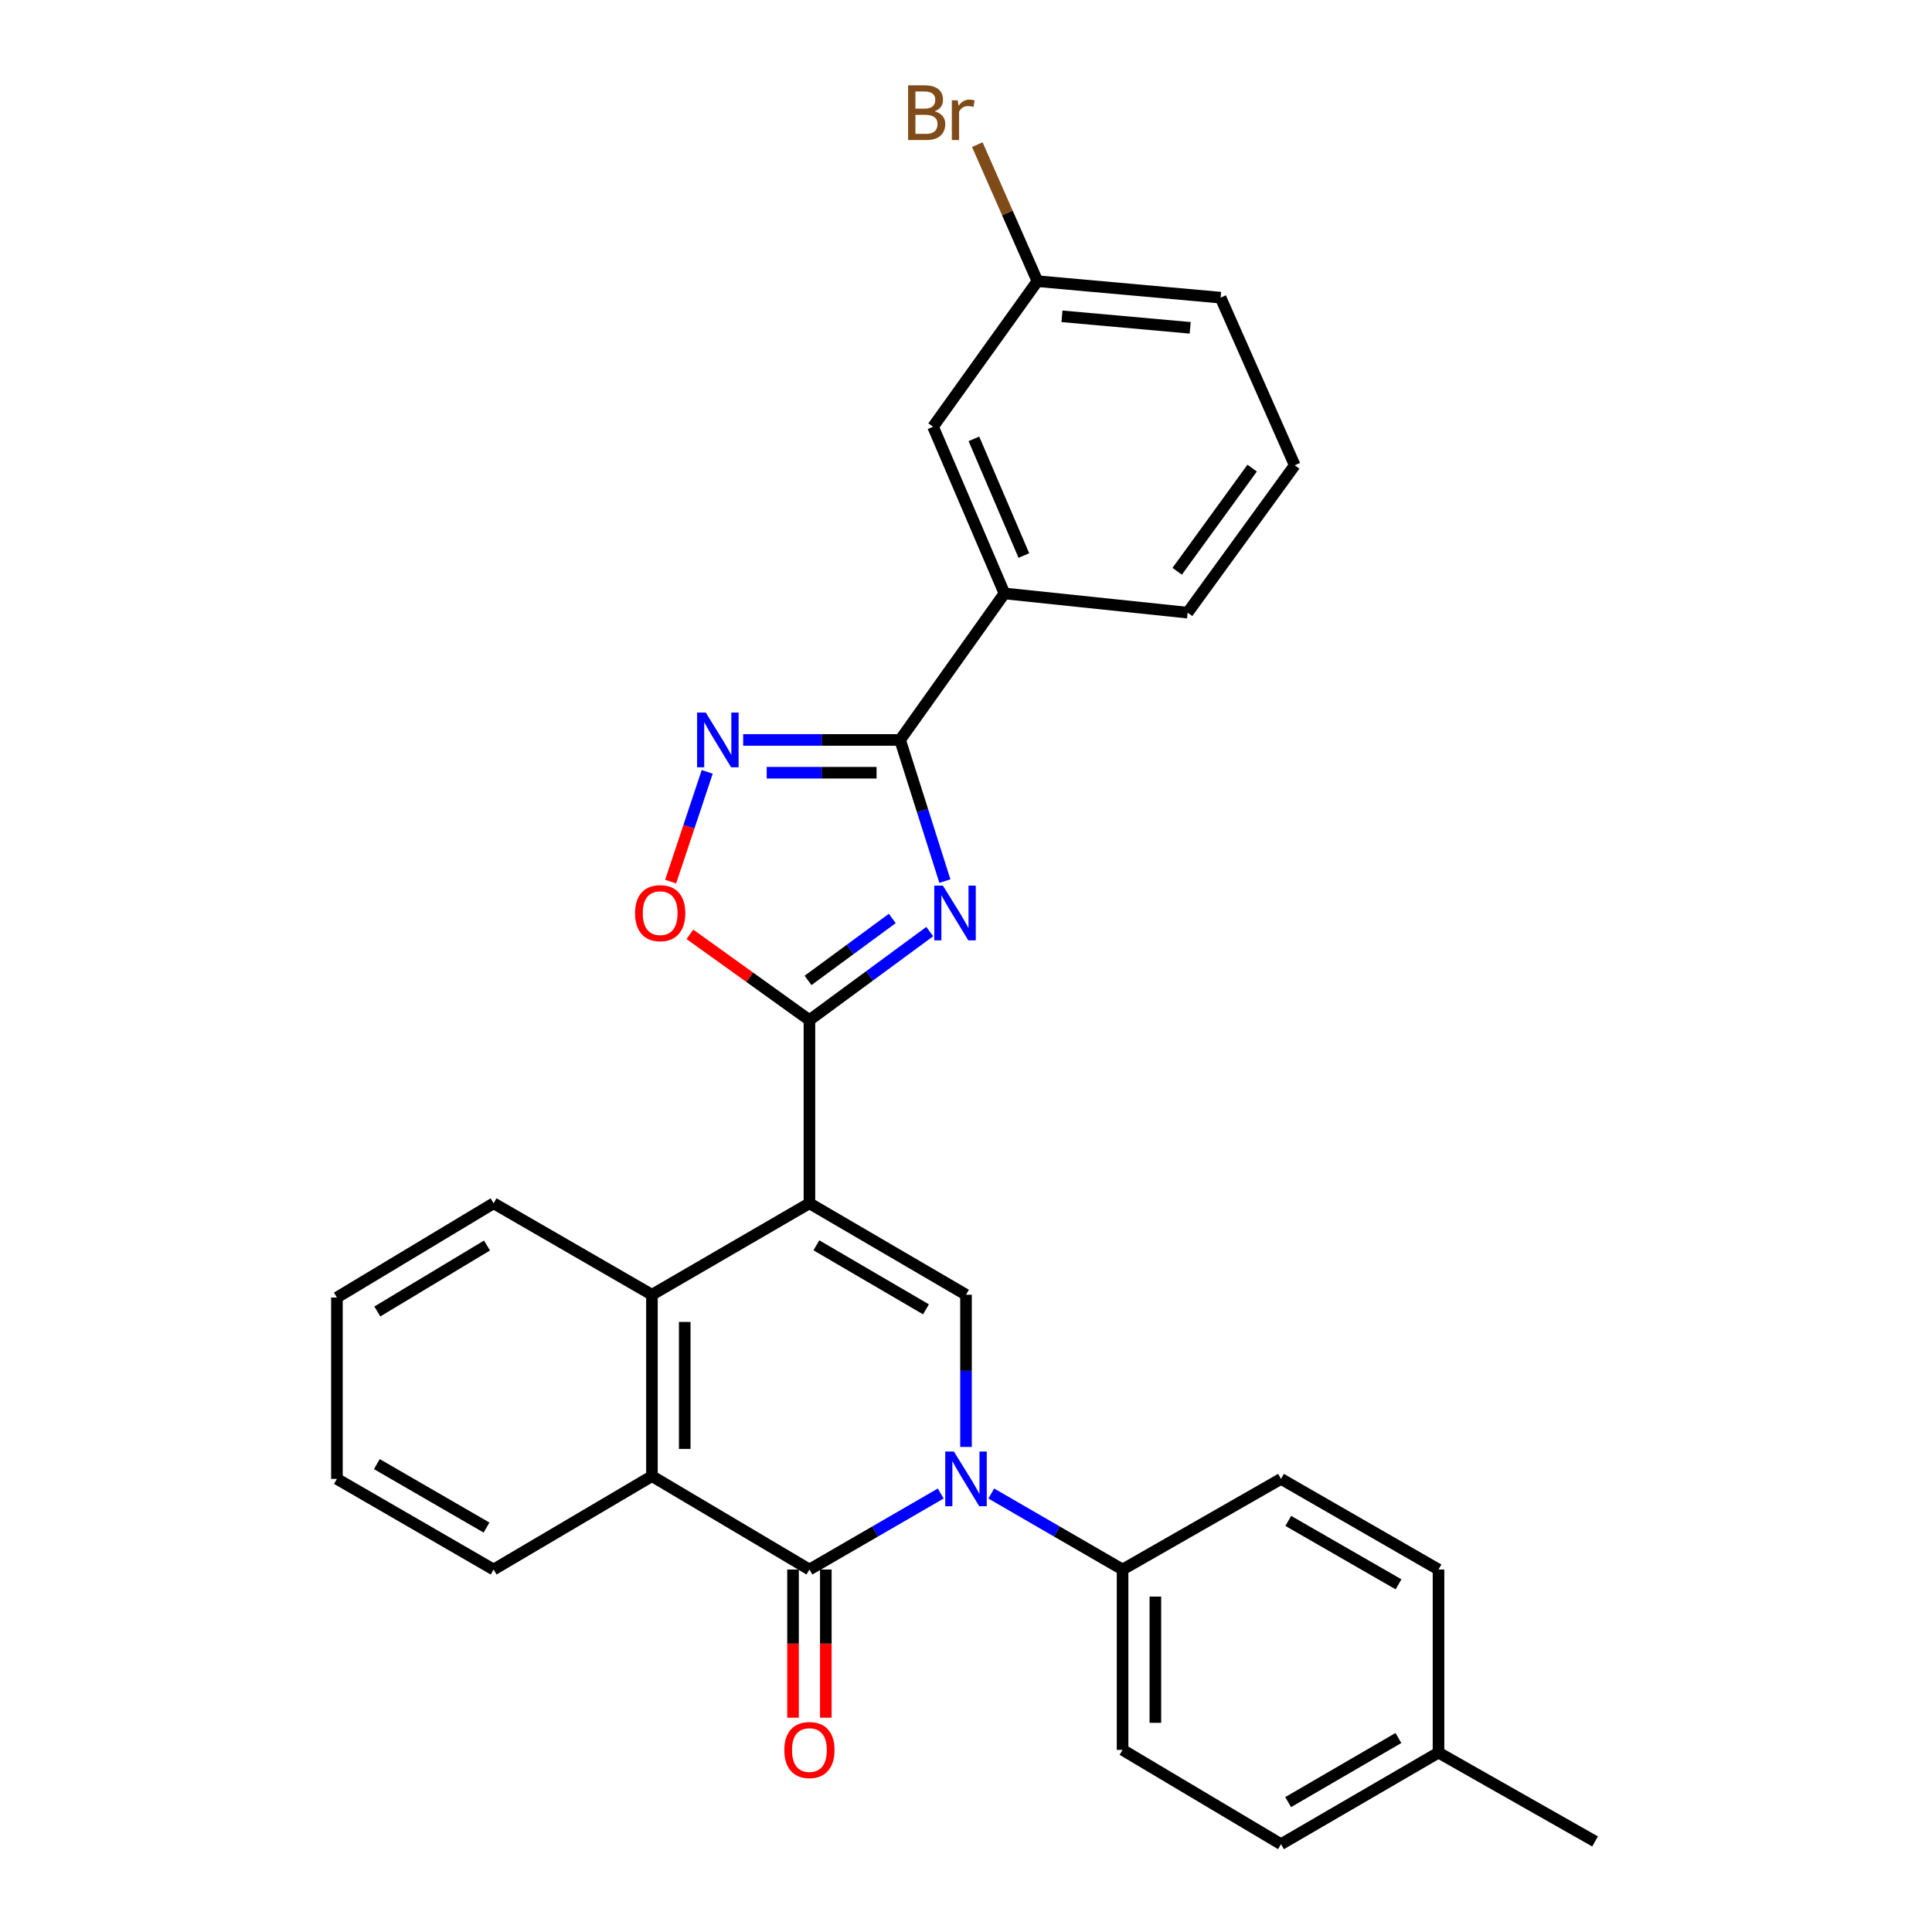 <?xml version='1.0' encoding='iso-8859-1'?>
<svg version='1.1' baseProfile='full'
              xmlns='http://www.w3.org/2000/svg'
                      xmlns:rdkit='http://www.rdkit.org/xml'
                      xmlns:xlink='http://www.w3.org/1999/xlink'
                  xml:space='preserve'
width='1000px' height='1000px' viewBox='0 0 1000 1000'>
<!-- END OF HEADER -->
<rect style='opacity:1.0;fill:#FFFFFF;stroke:none' width='1000' height='1000' x='0' y='0'> </rect>
<path class='bond-1' d='M 418.958,622.818 L 418.958,528.004' style='fill:none;fill-rule:evenodd;stroke:#000000;stroke-width:6px;stroke-linecap:butt;stroke-linejoin:miter;stroke-opacity:1' />
<path class='bond-4' d='M 418.958,622.818 L 500,670.159' style='fill:none;fill-rule:evenodd;stroke:#000000;stroke-width:6px;stroke-linecap:butt;stroke-linejoin:miter;stroke-opacity:1' />
<path class='bond-4' d='M 422.556,644.571 L 479.285,677.709' style='fill:none;fill-rule:evenodd;stroke:#000000;stroke-width:6px;stroke-linecap:butt;stroke-linejoin:miter;stroke-opacity:1' />
<path class='bond-7' d='M 418.958,622.818 L 337.445,670.159' style='fill:none;fill-rule:evenodd;stroke:#000000;stroke-width:6px;stroke-linecap:butt;stroke-linejoin:miter;stroke-opacity:1' />
<path class='bond-0' d='M 500,748.93 L 500,709.545' style='fill:none;fill-rule:evenodd;stroke:#0000FF;stroke-width:6px;stroke-linecap:butt;stroke-linejoin:miter;stroke-opacity:1' />
<path class='bond-0' d='M 500,709.545 L 500,670.159' style='fill:none;fill-rule:evenodd;stroke:#000000;stroke-width:6px;stroke-linecap:butt;stroke-linejoin:miter;stroke-opacity:1' />
<path class='bond-10' d='M 513.081,773.044 L 547.061,792.712' style='fill:none;fill-rule:evenodd;stroke:#0000FF;stroke-width:6px;stroke-linecap:butt;stroke-linejoin:miter;stroke-opacity:1' />
<path class='bond-10' d='M 547.061,792.712 L 581.042,812.381' style='fill:none;fill-rule:evenodd;stroke:#000000;stroke-width:6px;stroke-linecap:butt;stroke-linejoin:miter;stroke-opacity:1' />
<path class='bond-29' d='M 486.919,773.044 L 452.939,792.712' style='fill:none;fill-rule:evenodd;stroke:#0000FF;stroke-width:6px;stroke-linecap:butt;stroke-linejoin:miter;stroke-opacity:1' />
<path class='bond-29' d='M 452.939,792.712 L 418.958,812.381' style='fill:none;fill-rule:evenodd;stroke:#000000;stroke-width:6px;stroke-linecap:butt;stroke-linejoin:miter;stroke-opacity:1' />
<path class='bond-2' d='M 418.958,528.004 L 450.097,505.095' style='fill:none;fill-rule:evenodd;stroke:#000000;stroke-width:6px;stroke-linecap:butt;stroke-linejoin:miter;stroke-opacity:1' />
<path class='bond-2' d='M 450.097,505.095 L 481.237,482.187' style='fill:none;fill-rule:evenodd;stroke:#0000FF;stroke-width:6px;stroke-linecap:butt;stroke-linejoin:miter;stroke-opacity:1' />
<path class='bond-2' d='M 418.245,507.463 L 440.042,491.427' style='fill:none;fill-rule:evenodd;stroke:#000000;stroke-width:6px;stroke-linecap:butt;stroke-linejoin:miter;stroke-opacity:1' />
<path class='bond-2' d='M 440.042,491.427 L 461.84,475.391' style='fill:none;fill-rule:evenodd;stroke:#0000FF;stroke-width:6px;stroke-linecap:butt;stroke-linejoin:miter;stroke-opacity:1' />
<path class='bond-9' d='M 418.958,528.004 L 388.021,505.802' style='fill:none;fill-rule:evenodd;stroke:#000000;stroke-width:6px;stroke-linecap:butt;stroke-linejoin:miter;stroke-opacity:1' />
<path class='bond-9' d='M 388.021,505.802 L 357.083,483.6' style='fill:none;fill-rule:evenodd;stroke:#FF0000;stroke-width:6px;stroke-linecap:butt;stroke-linejoin:miter;stroke-opacity:1' />
<path class='bond-5' d='M 489.075,456.055 L 477.48,419.524' style='fill:none;fill-rule:evenodd;stroke:#0000FF;stroke-width:6px;stroke-linecap:butt;stroke-linejoin:miter;stroke-opacity:1' />
<path class='bond-5' d='M 477.48,419.524 L 465.885,382.992' style='fill:none;fill-rule:evenodd;stroke:#000000;stroke-width:6px;stroke-linecap:butt;stroke-linejoin:miter;stroke-opacity:1' />
<path class='bond-3' d='M 418.958,812.381 L 337.445,764.04' style='fill:none;fill-rule:evenodd;stroke:#000000;stroke-width:6px;stroke-linecap:butt;stroke-linejoin:miter;stroke-opacity:1' />
<path class='bond-12' d='M 410.474,812.381 L 410.474,850.73' style='fill:none;fill-rule:evenodd;stroke:#000000;stroke-width:6px;stroke-linecap:butt;stroke-linejoin:miter;stroke-opacity:1' />
<path class='bond-12' d='M 410.474,850.73 L 410.474,889.08' style='fill:none;fill-rule:evenodd;stroke:#FF0000;stroke-width:6px;stroke-linecap:butt;stroke-linejoin:miter;stroke-opacity:1' />
<path class='bond-12' d='M 427.442,812.381 L 427.442,850.73' style='fill:none;fill-rule:evenodd;stroke:#000000;stroke-width:6px;stroke-linecap:butt;stroke-linejoin:miter;stroke-opacity:1' />
<path class='bond-12' d='M 427.442,850.73 L 427.442,889.08' style='fill:none;fill-rule:evenodd;stroke:#FF0000;stroke-width:6px;stroke-linecap:butt;stroke-linejoin:miter;stroke-opacity:1' />
<path class='bond-11' d='M 465.885,382.992 L 519.9,307.163' style='fill:none;fill-rule:evenodd;stroke:#000000;stroke-width:6px;stroke-linecap:butt;stroke-linejoin:miter;stroke-opacity:1' />
<path class='bond-30' d='M 465.885,382.992 L 425.272,382.992' style='fill:none;fill-rule:evenodd;stroke:#000000;stroke-width:6px;stroke-linecap:butt;stroke-linejoin:miter;stroke-opacity:1' />
<path class='bond-30' d='M 425.272,382.992 L 384.659,382.992' style='fill:none;fill-rule:evenodd;stroke:#0000FF;stroke-width:6px;stroke-linecap:butt;stroke-linejoin:miter;stroke-opacity:1' />
<path class='bond-30' d='M 453.701,399.96 L 425.272,399.96' style='fill:none;fill-rule:evenodd;stroke:#000000;stroke-width:6px;stroke-linecap:butt;stroke-linejoin:miter;stroke-opacity:1' />
<path class='bond-30' d='M 425.272,399.96 L 396.842,399.96' style='fill:none;fill-rule:evenodd;stroke:#0000FF;stroke-width:6px;stroke-linecap:butt;stroke-linejoin:miter;stroke-opacity:1' />
<path class='bond-6' d='M 366.054,399.512 L 356.587,427.916' style='fill:none;fill-rule:evenodd;stroke:#0000FF;stroke-width:6px;stroke-linecap:butt;stroke-linejoin:miter;stroke-opacity:1' />
<path class='bond-6' d='M 356.587,427.916 L 347.12,456.32' style='fill:none;fill-rule:evenodd;stroke:#FF0000;stroke-width:6px;stroke-linecap:butt;stroke-linejoin:miter;stroke-opacity:1' />
<path class='bond-8' d='M 337.445,670.159 L 337.445,764.04' style='fill:none;fill-rule:evenodd;stroke:#000000;stroke-width:6px;stroke-linecap:butt;stroke-linejoin:miter;stroke-opacity:1' />
<path class='bond-8' d='M 354.413,684.241 L 354.413,749.958' style='fill:none;fill-rule:evenodd;stroke:#000000;stroke-width:6px;stroke-linecap:butt;stroke-linejoin:miter;stroke-opacity:1' />
<path class='bond-21' d='M 337.445,670.159 L 255.489,622.818' style='fill:none;fill-rule:evenodd;stroke:#000000;stroke-width:6px;stroke-linecap:butt;stroke-linejoin:miter;stroke-opacity:1' />
<path class='bond-22' d='M 337.445,764.04 L 255.489,812.381' style='fill:none;fill-rule:evenodd;stroke:#000000;stroke-width:6px;stroke-linecap:butt;stroke-linejoin:miter;stroke-opacity:1' />
<path class='bond-14' d='M 581.042,812.381 L 581.042,905.734' style='fill:none;fill-rule:evenodd;stroke:#000000;stroke-width:6px;stroke-linecap:butt;stroke-linejoin:miter;stroke-opacity:1' />
<path class='bond-14' d='M 598.01,826.383 L 598.01,891.731' style='fill:none;fill-rule:evenodd;stroke:#000000;stroke-width:6px;stroke-linecap:butt;stroke-linejoin:miter;stroke-opacity:1' />
<path class='bond-15' d='M 581.042,812.381 L 663.045,765.473' style='fill:none;fill-rule:evenodd;stroke:#000000;stroke-width:6px;stroke-linecap:butt;stroke-linejoin:miter;stroke-opacity:1' />
<path class='bond-13' d='M 519.9,307.163 L 482.947,220.88' style='fill:none;fill-rule:evenodd;stroke:#000000;stroke-width:6px;stroke-linecap:butt;stroke-linejoin:miter;stroke-opacity:1' />
<path class='bond-13' d='M 529.955,287.54 L 504.088,227.142' style='fill:none;fill-rule:evenodd;stroke:#000000;stroke-width:6px;stroke-linecap:butt;stroke-linejoin:miter;stroke-opacity:1' />
<path class='bond-23' d='M 519.9,307.163 L 614.714,317.108' style='fill:none;fill-rule:evenodd;stroke:#000000;stroke-width:6px;stroke-linecap:butt;stroke-linejoin:miter;stroke-opacity:1' />
<path class='bond-16' d='M 482.947,220.88 L 536.972,145.541' style='fill:none;fill-rule:evenodd;stroke:#000000;stroke-width:6px;stroke-linecap:butt;stroke-linejoin:miter;stroke-opacity:1' />
<path class='bond-17' d='M 581.042,905.734 L 663.045,954.545' style='fill:none;fill-rule:evenodd;stroke:#000000;stroke-width:6px;stroke-linecap:butt;stroke-linejoin:miter;stroke-opacity:1' />
<path class='bond-18' d='M 663.045,765.473 L 744.568,812.381' style='fill:none;fill-rule:evenodd;stroke:#000000;stroke-width:6px;stroke-linecap:butt;stroke-linejoin:miter;stroke-opacity:1' />
<path class='bond-18' d='M 666.811,787.216 L 723.877,820.052' style='fill:none;fill-rule:evenodd;stroke:#000000;stroke-width:6px;stroke-linecap:butt;stroke-linejoin:miter;stroke-opacity:1' />
<path class='bond-20' d='M 536.972,145.541 L 521.412,110.204' style='fill:none;fill-rule:evenodd;stroke:#000000;stroke-width:6px;stroke-linecap:butt;stroke-linejoin:miter;stroke-opacity:1' />
<path class='bond-20' d='M 521.412,110.204 L 505.851,74.867' style='fill:none;fill-rule:evenodd;stroke:#7F4C19;stroke-width:6px;stroke-linecap:butt;stroke-linejoin:miter;stroke-opacity:1' />
<path class='bond-33' d='M 536.972,145.541 L 631.777,154.063' style='fill:none;fill-rule:evenodd;stroke:#000000;stroke-width:6px;stroke-linecap:butt;stroke-linejoin:miter;stroke-opacity:1' />
<path class='bond-33' d='M 549.673,163.719 L 616.037,169.685' style='fill:none;fill-rule:evenodd;stroke:#000000;stroke-width:6px;stroke-linecap:butt;stroke-linejoin:miter;stroke-opacity:1' />
<path class='bond-32' d='M 663.045,954.545 L 744.568,907.148' style='fill:none;fill-rule:evenodd;stroke:#000000;stroke-width:6px;stroke-linecap:butt;stroke-linejoin:miter;stroke-opacity:1' />
<path class='bond-32' d='M 666.745,932.767 L 723.811,899.588' style='fill:none;fill-rule:evenodd;stroke:#000000;stroke-width:6px;stroke-linecap:butt;stroke-linejoin:miter;stroke-opacity:1' />
<path class='bond-19' d='M 744.568,812.381 L 744.568,907.148' style='fill:none;fill-rule:evenodd;stroke:#000000;stroke-width:6px;stroke-linecap:butt;stroke-linejoin:miter;stroke-opacity:1' />
<path class='bond-26' d='M 744.568,907.148 L 825.61,953.131' style='fill:none;fill-rule:evenodd;stroke:#000000;stroke-width:6px;stroke-linecap:butt;stroke-linejoin:miter;stroke-opacity:1' />
<path class='bond-27' d='M 255.489,622.818 L 174.39,671.592' style='fill:none;fill-rule:evenodd;stroke:#000000;stroke-width:6px;stroke-linecap:butt;stroke-linejoin:miter;stroke-opacity:1' />
<path class='bond-27' d='M 252.069,644.675 L 195.3,678.817' style='fill:none;fill-rule:evenodd;stroke:#000000;stroke-width:6px;stroke-linecap:butt;stroke-linejoin:miter;stroke-opacity:1' />
<path class='bond-31' d='M 255.489,812.381 L 174.39,765.473' style='fill:none;fill-rule:evenodd;stroke:#000000;stroke-width:6px;stroke-linecap:butt;stroke-linejoin:miter;stroke-opacity:1' />
<path class='bond-31' d='M 251.82,790.656 L 195.051,757.821' style='fill:none;fill-rule:evenodd;stroke:#000000;stroke-width:6px;stroke-linecap:butt;stroke-linejoin:miter;stroke-opacity:1' />
<path class='bond-24' d='M 614.714,317.108 L 670.153,240.827' style='fill:none;fill-rule:evenodd;stroke:#000000;stroke-width:6px;stroke-linecap:butt;stroke-linejoin:miter;stroke-opacity:1' />
<path class='bond-24' d='M 609.304,295.69 L 648.111,242.293' style='fill:none;fill-rule:evenodd;stroke:#000000;stroke-width:6px;stroke-linecap:butt;stroke-linejoin:miter;stroke-opacity:1' />
<path class='bond-25' d='M 670.153,240.827 L 631.777,154.063' style='fill:none;fill-rule:evenodd;stroke:#000000;stroke-width:6px;stroke-linecap:butt;stroke-linejoin:miter;stroke-opacity:1' />
<path class='bond-28' d='M 174.39,671.592 L 174.39,765.473' style='fill:none;fill-rule:evenodd;stroke:#000000;stroke-width:6px;stroke-linecap:butt;stroke-linejoin:miter;stroke-opacity:1' />
<path  class='atom-1' d='M 493.74 751.313
L 503.02 766.313
Q 503.94 767.793, 505.42 770.473
Q 506.9 773.153, 506.98 773.313
L 506.98 751.313
L 510.74 751.313
L 510.74 779.633
L 506.86 779.633
L 496.9 763.233
Q 495.74 761.313, 494.5 759.113
Q 493.3 756.913, 492.94 756.233
L 492.94 779.633
L 489.26 779.633
L 489.26 751.313
L 493.74 751.313
' fill='#0000FF'/>
<path  class='atom-3' d='M 488.056 458.405
L 497.336 473.405
Q 498.256 474.885, 499.736 477.565
Q 501.216 480.245, 501.296 480.405
L 501.296 458.405
L 505.056 458.405
L 505.056 486.725
L 501.176 486.725
L 491.216 470.325
Q 490.056 468.405, 488.816 466.205
Q 487.616 464.005, 487.256 463.325
L 487.256 486.725
L 483.576 486.725
L 483.576 458.405
L 488.056 458.405
' fill='#0000FF'/>
<path  class='atom-7' d='M 365.3 368.832
L 374.58 383.832
Q 375.5 385.312, 376.98 387.992
Q 378.46 390.672, 378.54 390.832
L 378.54 368.832
L 382.3 368.832
L 382.3 397.152
L 378.42 397.152
L 368.46 380.752
Q 367.3 378.832, 366.06 376.632
Q 364.86 374.432, 364.5 373.752
L 364.5 397.152
L 360.82 397.152
L 360.82 368.832
L 365.3 368.832
' fill='#0000FF'/>
<path  class='atom-10' d='M 328.706 472.645
Q 328.706 465.845, 332.066 462.045
Q 335.426 458.245, 341.706 458.245
Q 347.986 458.245, 351.346 462.045
Q 354.706 465.845, 354.706 472.645
Q 354.706 479.525, 351.306 483.445
Q 347.906 487.325, 341.706 487.325
Q 335.466 487.325, 332.066 483.445
Q 328.706 479.565, 328.706 472.645
M 341.706 484.125
Q 346.026 484.125, 348.346 481.245
Q 350.706 478.325, 350.706 472.645
Q 350.706 467.085, 348.346 464.285
Q 346.026 461.445, 341.706 461.445
Q 337.386 461.445, 335.026 464.245
Q 332.706 467.045, 332.706 472.645
Q 332.706 478.365, 335.026 481.245
Q 337.386 484.125, 341.706 484.125
' fill='#FF0000'/>
<path  class='atom-13' d='M 405.958 905.814
Q 405.958 899.014, 409.318 895.214
Q 412.678 891.414, 418.958 891.414
Q 425.238 891.414, 428.598 895.214
Q 431.958 899.014, 431.958 905.814
Q 431.958 912.694, 428.558 916.614
Q 425.158 920.494, 418.958 920.494
Q 412.718 920.494, 409.318 916.614
Q 405.958 912.734, 405.958 905.814
M 418.958 917.294
Q 423.278 917.294, 425.598 914.414
Q 427.958 911.494, 427.958 905.814
Q 427.958 900.254, 425.598 897.454
Q 423.278 894.614, 418.958 894.614
Q 414.638 894.614, 412.278 897.414
Q 409.958 900.214, 409.958 905.814
Q 409.958 911.534, 412.278 914.414
Q 414.638 917.294, 418.958 917.294
' fill='#FF0000'/>
<path  class='atom-21' d='M 483.787 57.605
Q 486.507 58.365, 487.867 60.045
Q 489.267 61.685, 489.267 64.125
Q 489.267 68.045, 486.747 70.285
Q 484.267 72.485, 479.547 72.485
L 470.027 72.485
L 470.027 44.165
L 478.387 44.165
Q 483.227 44.165, 485.667 46.125
Q 488.107 48.085, 488.107 51.685
Q 488.107 55.965, 483.787 57.605
M 473.827 47.365
L 473.827 56.245
L 478.387 56.245
Q 481.187 56.245, 482.627 55.125
Q 484.107 53.965, 484.107 51.685
Q 484.107 47.365, 478.387 47.365
L 473.827 47.365
M 479.547 69.285
Q 482.307 69.285, 483.787 67.965
Q 485.267 66.645, 485.267 64.125
Q 485.267 61.805, 483.627 60.645
Q 482.027 59.445, 478.947 59.445
L 473.827 59.445
L 473.827 69.285
L 479.547 69.285
' fill='#7F4C19'/>
<path  class='atom-21' d='M 495.707 51.925
L 496.147 54.765
Q 498.307 51.565, 501.827 51.565
Q 502.947 51.565, 504.467 51.965
L 503.867 55.325
Q 502.147 54.925, 501.187 54.925
Q 499.507 54.925, 498.387 55.605
Q 497.307 56.245, 496.427 57.805
L 496.427 72.485
L 492.667 72.485
L 492.667 51.925
L 495.707 51.925
' fill='#7F4C19'/>
</svg>
